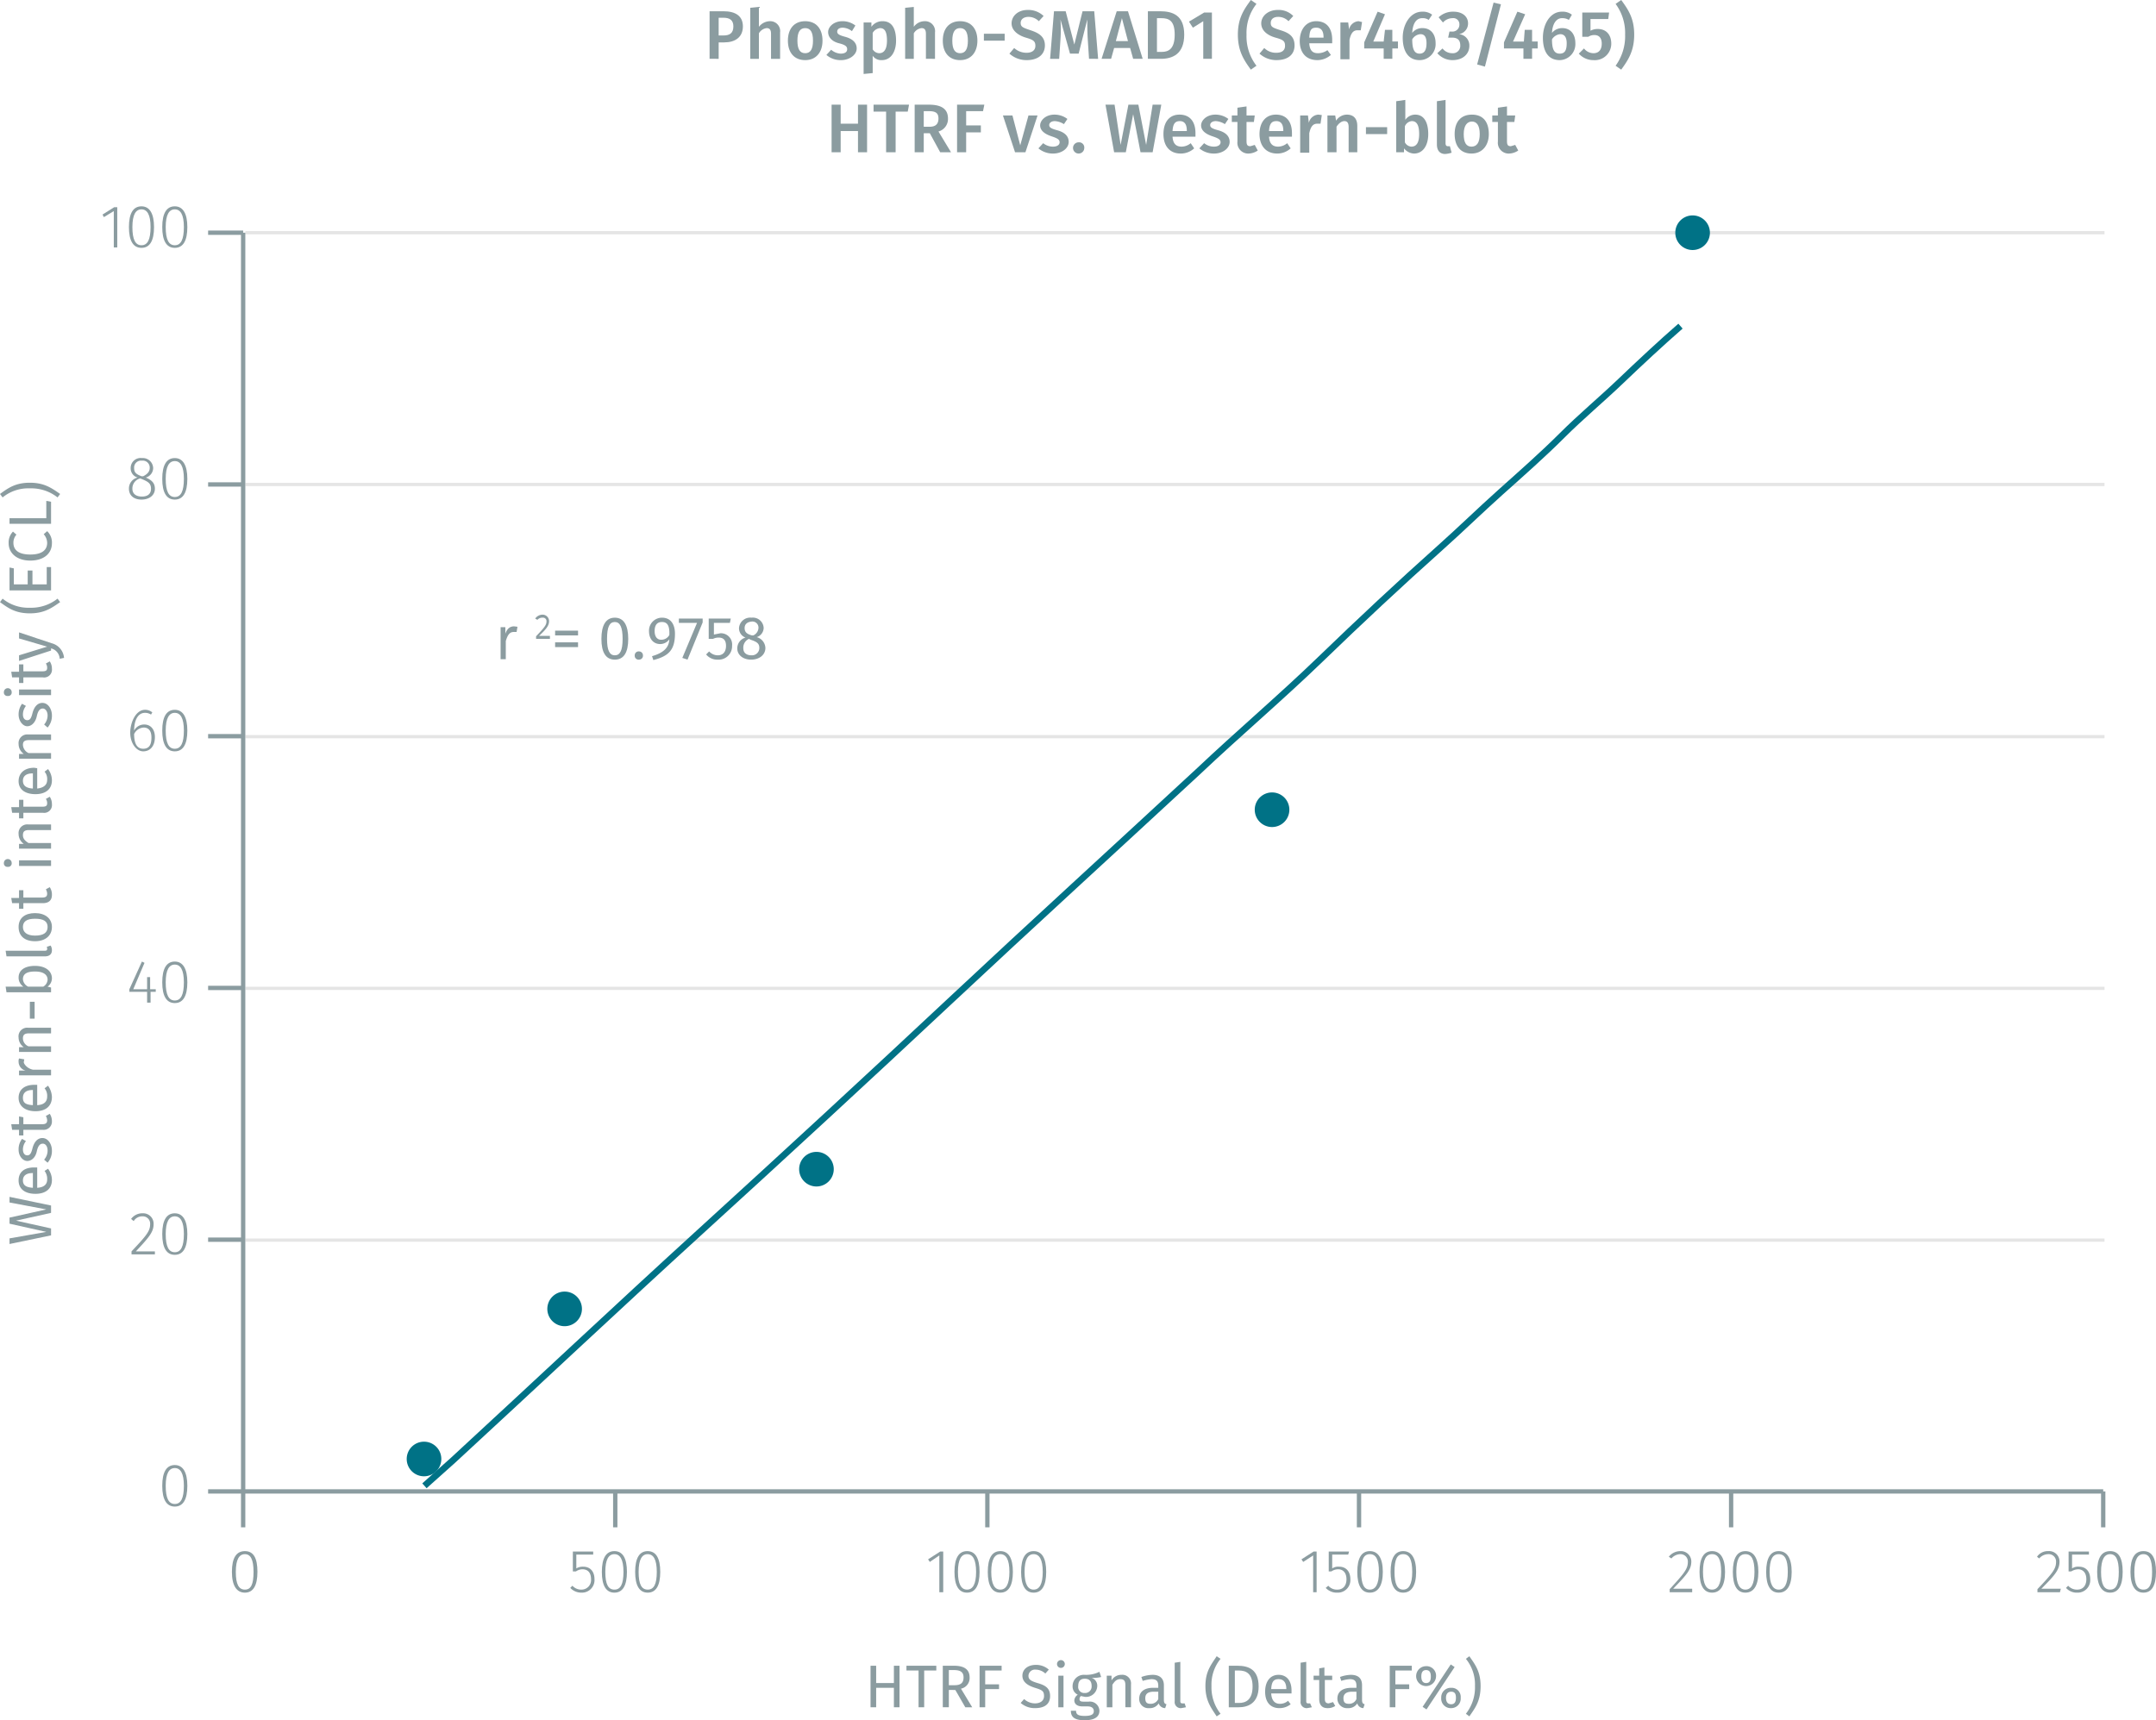 <svg xmlns="http://www.w3.org/2000/svg" xmlns:xlink="http://www.w3.org/1999/xlink" viewBox="0 0 498.3 397.7"><defs><symbol id="_1-deep-blue-circle" data-name="1-deep-blue-circle" viewBox="0 0 8 8"><path d="M8,4A4,4,0,1,1,4,0,4,4,0,0,1,8,4" fill="#007286"/></symbol></defs><title>assay-validation_smad1-phospho-s463-465-4</title><line x1="56.7" y1="286.7" x2="486.4" y2="286.7" fill="none" stroke="#e5e5e5" stroke-miterlimit="10" stroke-width="0.75"/><line x1="56.7" y1="228.5" x2="486.4" y2="228.5" fill="none" stroke="#e5e5e5" stroke-miterlimit="10" stroke-width="0.75"/><line x1="56.7" y1="170.3" x2="486.4" y2="170.3" fill="none" stroke="#e5e5e5" stroke-miterlimit="10" stroke-width="0.75"/><line x1="56.7" y1="112" x2="486.4" y2="112" fill="none" stroke="#e5e5e5" stroke-miterlimit="10" stroke-width="0.75"/><line x1="56.7" y1="53.8" x2="486.4" y2="53.8" fill="none" stroke="#e5e5e5" stroke-miterlimit="10" stroke-width="0.75"/><g style="isolation:isolate"><path d="M171.7,6.1c0,2.5-1.8,3.7-4.3,3.7h-1.3v3.8H164V2.6h3.2C170,2.6,171.7,3.7,171.7,6.1Zm-2.2,0c0-1.4-.8-2-2.3-2h-1.1V8.2h1.1C168.6,8.2,169.5,7.7,169.5,6.1Z" transform="translate(0 0)" fill="#8b9ca0"/><path d="M180.3,7.5v6.1h-2.1V7.8c0-1-.4-1.3-1-1.3a2.4,2.4,0,0,0-1.8,1.2v5.9h-2V1.8l2-.2V6.2a3.3,3.3,0,0,1,2.5-1.3A2.3,2.3,0,0,1,180.3,7.5Z" transform="translate(0 0)" fill="#8b9ca0"/><path d="M190.1,9.4c0,2.7-1.5,4.5-4,4.5s-4-1.7-4-4.5,1.5-4.5,4-4.5S190.1,6.6,190.1,9.4Zm-5.8,0c0,2,.6,2.9,1.8,2.9s1.8-.9,1.8-2.9-.6-2.9-1.8-2.9S184.3,7.4,184.3,9.4Z" transform="translate(0 0)" fill="#8b9ca0"/><path d="M197.7,5.9l-.8,1.3a3.7,3.7,0,0,0-2.1-.8c-.9,0-1.3.4-1.3.9s.3.8,1.8,1.2,2.7,1.2,2.7,2.7-1.7,2.7-3.6,2.7a5,5,0,0,1-3.4-1.2l1.1-1.2a3.6,3.6,0,0,0,2.2.9c1,0,1.5-.4,1.5-1s-.3-1-1.9-1.4-2.5-1.4-2.5-2.6,1.3-2.5,3.3-2.5A4.9,4.9,0,0,1,197.7,5.9Z" transform="translate(0 0)" fill="#8b9ca0"/><path d="M207.1,9.4c0,2.6-1.2,4.5-3.3,4.5a2.4,2.4,0,0,1-2.1-1v4l-2.1.2V5.2h1.8v1A3.1,3.1,0,0,1,204,4.9C206.2,4.9,207.1,6.7,207.1,9.4Zm-2.1,0c0-2.2-.6-2.9-1.6-2.9a2.2,2.2,0,0,0-1.7,1.1v3.8a1.8,1.8,0,0,0,1.5.9C204.3,12.3,205,11.4,205,9.4Z" transform="translate(0 0)" fill="#8b9ca0"/><path d="M216.1,7.5v6.1H214V7.8c0-1-.4-1.3-1-1.3a2.4,2.4,0,0,0-1.8,1.2v5.9h-2V1.8l2-.2V6.2a3.1,3.1,0,0,1,2.5-1.3A2.3,2.3,0,0,1,216.1,7.5Z" transform="translate(0 0)" fill="#8b9ca0"/><path d="M225.9,9.4c0,2.7-1.5,4.5-4,4.5s-4-1.7-4-4.5,1.5-4.5,4-4.5S225.9,6.6,225.9,9.4Zm-5.8,0c0,2,.6,2.9,1.8,2.9s1.8-.9,1.8-2.9-.6-2.9-1.8-2.9S220.1,7.4,220.1,9.4Z" transform="translate(0 0)" fill="#8b9ca0"/><path d="M232.2,7.8V9.4h-4.8V7.8Z" transform="translate(0 0)" fill="#8b9ca0"/><path d="M241.2,3.7l-1.1,1.2a3.4,3.4,0,0,0-2.4-1c-1,0-1.8.5-1.8,1.4s.5,1.1,2.3,1.7,3.3,1.4,3.3,3.5-1.6,3.4-4.2,3.4a5.9,5.9,0,0,1-4-1.5l1.1-1.3a4.2,4.2,0,0,0,2.9,1.1c1.1,0,2-.5,2-1.6s-.5-1.4-2.2-1.9-3.3-1.6-3.3-3.3,1.5-3.1,3.7-3.1A5.1,5.1,0,0,1,241.2,3.7Z" transform="translate(0 0)" fill="#8b9ca0"/><path d="M251.7,13.6,251.4,9c-.1-1.6-.1-3.3-.1-4.5l-2,7.9h-2l-2.2-7.9a35.3,35.3,0,0,1,0,4.6l-.3,4.5h-2.1l.9-11h2.7l2,7.7,1.9-7.7h2.7l.9,11Z" transform="translate(0 0)" fill="#8b9ca0"/><path d="M257.5,11.1l-.7,2.5h-2.2l3.5-11h2.6l3.4,11h-2.2l-.7-2.5Zm1.8-6.9-1.4,5.3h2.8Z" transform="translate(0 0)" fill="#8b9ca0"/><path d="M273.7,8c0,4.5-2.7,5.6-5.4,5.6h-3V2.6h2.8C271,2.6,273.7,3.5,273.7,8Zm-6.3,4h1.1c1.6,0,3-.7,3-4s-1.4-3.8-3.1-3.8h-1Z" transform="translate(0 0)" fill="#8b9ca0"/><path d="M278.1,13.6V4.9l-2.4,1.5L274.8,5l3.5-2.1h1.8V13.6Z" transform="translate(0 0)" fill="#8b9ca0"/><path d="M288.1,8a11.1,11.1,0,0,0,2.3,7.2l-1.3.9c-1.6-2.2-3-4.3-3-8.1s1.4-5.8,3-8l1.3.9A10.8,10.8,0,0,0,288.1,8Z" transform="translate(0 0)" fill="#8b9ca0"/><path d="M298.9,3.7l-1.1,1.2a3.3,3.3,0,0,0-2.4-1c-1,0-1.7.5-1.7,1.4s.4,1.1,2.3,1.7,3.2,1.4,3.2,3.5-1.5,3.4-4.2,3.4a5.8,5.8,0,0,1-3.9-1.5l1.1-1.3a3.8,3.8,0,0,0,2.8,1.1c1.2,0,2-.5,2-1.6s-.4-1.4-2.2-1.9-3.3-1.6-3.3-3.3,1.6-3.1,3.8-3.1A4.7,4.7,0,0,1,298.9,3.7Z" transform="translate(0 0)" fill="#8b9ca0"/><path d="M307.9,10h-5.3c.1,1.8.9,2.3,2,2.3a3.8,3.8,0,0,0,2.2-.7l.8,1.1a4.8,4.8,0,0,1-3.1,1.2c-2.7,0-4.1-1.8-4.1-4.4s1.4-4.6,3.8-4.6,3.7,1.6,3.7,4.3Zm-2-1.4c0-1.4-.5-2.2-1.7-2.2s-1.5.6-1.6,2.3h3.3Z" transform="translate(0 0)" fill="#8b9ca0"/><path d="M314.8,5.1,314.5,7h-.8c-1,0-1.5.8-1.8,2.2v4.5h-2.1V5.2h1.8l.2,1.6A2.4,2.4,0,0,1,314,4.9Z" transform="translate(0 0)" fill="#8b9ca0"/><path d="M321.8,11.2v2.4h-2V11.2h-4.5V9.8l3.1-7.1,1.7.6-2.7,6.3h2.4l.3-2.7h1.7V9.6h1.3v1.6Z" transform="translate(0 0)" fill="#8b9ca0"/><path d="M331.8,10a3.7,3.7,0,0,1-3.7,3.9c-2.7,0-3.9-2.2-3.9-5.2s1.7-6,4.5-6a3.5,3.5,0,0,1,2.3.7l-.8,1.2a2.4,2.4,0,0,0-1.5-.4c-1.4,0-2.2,1.3-2.3,3.4a2.9,2.9,0,0,1,2.4-1.1C330.5,6.5,331.8,7.7,331.8,10Zm-2.1,0c0-1.5-.5-2.1-1.4-2.1a2.4,2.4,0,0,0-1.9,1.2c0,2.3.5,3.3,1.7,3.3S329.7,11.4,329.7,10Z" transform="translate(0 0)" fill="#8b9ca0"/><path d="M339.3,5.4a2.5,2.5,0,0,1-2.1,2.5,2.6,2.6,0,0,1,2.4,2.7c0,1.8-1.4,3.3-3.9,3.3a4.6,4.6,0,0,1-3.5-1.6l1.2-1.1a2.8,2.8,0,0,0,2.2,1.1,1.7,1.7,0,0,0,1.9-1.8c0-1.3-.7-1.8-1.9-1.8h-.9l.3-1.4h.6a1.6,1.6,0,0,0,1.7-1.7,1.4,1.4,0,0,0-1.6-1.4,3,3,0,0,0-2.2,1l-1-1.2a4.8,4.8,0,0,1,3.4-1.3C338.1,2.7,339.3,3.9,339.3,5.4Z" transform="translate(0 0)" fill="#8b9ca0"/><path d="M343.2,15.4l-1.8-.5L345.2.6l1.7.4Z" transform="translate(0 0)" fill="#8b9ca0"/><path d="M354.1,11.2v2.4h-2V11.2h-4.5V9.8l3.1-7.1,1.8.6-2.8,6.3h2.5l.2-2.7h1.7V9.6h1.3v1.6Z" transform="translate(0 0)" fill="#8b9ca0"/><path d="M364.1,10a3.7,3.7,0,0,1-3.6,3.9c-2.8,0-3.9-2.2-3.9-5.2s1.6-6,4.4-6a3.5,3.5,0,0,1,2.3.7l-.7,1.2a2.9,2.9,0,0,0-1.6-.4c-1.3,0-2.2,1.3-2.3,3.4a3,3,0,0,1,2.4-1.1C362.8,6.5,364.1,7.7,364.1,10Zm-2,0c0-1.5-.6-2.1-1.5-2.1a2.5,2.5,0,0,0-1.9,1.2c0,2.3.5,3.3,1.8,3.3S362.1,11.4,362.1,10Z" transform="translate(0 0)" fill="#8b9ca0"/><path d="M367.6,4.4V7.1a3.5,3.5,0,0,1,1.7-.4c1.8,0,3.1,1.2,3.1,3.4a3.8,3.8,0,0,1-4.1,3.8,4.5,4.5,0,0,1-3.4-1.5l1.2-1.2a2.8,2.8,0,0,0,2.2,1.1c1.2,0,1.9-.8,1.9-2.2s-.7-2-1.7-2a2.5,2.5,0,0,0-1.4.4h-1.4V2.9h6.2l-.2,1.5Z" transform="translate(0 0)" fill="#8b9ca0"/><path d="M377.7,8c0,3.8-1.4,5.9-3,8.1l-1.3-.9A11.6,11.6,0,0,0,375.6,8,11.3,11.3,0,0,0,373.4.9l1.3-.9C376.3,2.2,377.7,4.2,377.7,8Z" transform="translate(0 0)" fill="#8b9ca0"/></g><g style="isolation:isolate"><path d="M194.3,30.3v4.9h-2.1v-11h2.1v4.4h4V24.2h2.1v11h-2.1V30.3Z" transform="translate(0 0)" fill="#8b9ca0"/><path d="M207,25.8v9.4h-2.2V25.8h-2.9V24.2h8.2l-.3,1.6Z" transform="translate(0 0)" fill="#8b9ca0"/><path d="M213.5,30.8v4.4h-2.1v-11h3.3c2.9,0,4.4,1,4.4,3.2a3,3,0,0,1-2.2,3l2.9,4.8h-2.5l-2.4-4.4Zm1.4-1.5c1.3,0,2-.6,2-1.9s-.7-1.7-2.2-1.7h-1.2v3.6Z" transform="translate(0 0)" fill="#8b9ca0"/><path d="M223.3,25.7V29h3.4v1.6h-3.4v4.6h-2.1v-11h6.3l-.3,1.5Z" transform="translate(0 0)" fill="#8b9ca0"/><path d="M234.6,35.2l-2.8-8.5H234l1.8,6.9,1.9-6.9h2.1L237,35.2Z" transform="translate(0 0)" fill="#8b9ca0"/><path d="M246.7,27.5l-.8,1.2a4.4,4.4,0,0,0-2.1-.7c-.8,0-1.3.4-1.3.9s.3.8,1.8,1.2,2.7,1.2,2.7,2.7-1.6,2.7-3.6,2.7a5.2,5.2,0,0,1-3.4-1.2l1.1-1.2a3.6,3.6,0,0,0,2.3.8c.9,0,1.5-.4,1.5-1s-.4-.9-1.9-1.4-2.6-1.3-2.6-2.5,1.3-2.5,3.3-2.5A4.9,4.9,0,0,1,246.7,27.5Z" transform="translate(0 0)" fill="#8b9ca0"/><path d="M250.6,34.2a1.3,1.3,0,0,1-1.3,1.3,1.3,1.3,0,0,1-1.3-1.3,1.3,1.3,0,0,1,1.3-1.3A1.2,1.2,0,0,1,250.6,34.2Z" transform="translate(0 0)" fill="#8b9ca0"/><path d="M263.6,35.2l-1.7-8.8-1.7,8.8h-2.7l-2-11h2.1l1.4,9.3,1.8-9.3h2.3l1.8,9.3,1.5-9.3h2l-2,11Z" transform="translate(0 0)" fill="#8b9ca0"/><path d="M276.3,31.6H271c.1,1.7.9,2.3,2.1,2.3a3.3,3.3,0,0,0,2.1-.8l.8,1.2a4.6,4.6,0,0,1-3.1,1.2c-2.6,0-4-1.8-4-4.5s1.3-4.5,3.7-4.5,3.7,1.6,3.7,4.3Zm-2-1.4c0-1.4-.5-2.2-1.6-2.2s-1.6.6-1.7,2.3h3.3Z" transform="translate(0 0)" fill="#8b9ca0"/><path d="M283.9,27.5l-.8,1.2A4.4,4.4,0,0,0,281,28c-.8,0-1.3.4-1.3.9s.3.8,1.8,1.2,2.7,1.2,2.7,2.7-1.6,2.7-3.6,2.7a5.2,5.2,0,0,1-3.4-1.2l1.1-1.2a3.6,3.6,0,0,0,2.3.8c.9,0,1.5-.4,1.5-1s-.4-.9-1.9-1.4-2.6-1.3-2.6-2.5,1.3-2.5,3.3-2.5A4.9,4.9,0,0,1,283.9,27.5Z" transform="translate(0 0)" fill="#8b9ca0"/><path d="M288.6,35.5a2.5,2.5,0,0,1-2.6-2.8V28.2h-1.3V26.7H286V24.9l2.1-.3v2.1H290l-.2,1.5h-1.7v4.4c0,.9.2,1.2.9,1.2l1-.3.7,1.3A4,4,0,0,1,288.6,35.5Z" transform="translate(0 0)" fill="#8b9ca0"/><path d="M298.6,31.6h-5.3c.1,1.7.9,2.3,2.1,2.3a3.3,3.3,0,0,0,2.1-.8l.8,1.2a4.6,4.6,0,0,1-3.1,1.2c-2.6,0-4.1-1.8-4.1-4.5s1.4-4.5,3.8-4.5,3.7,1.6,3.7,4.3Zm-2-1.4c0-1.4-.5-2.2-1.6-2.2s-1.6.6-1.7,2.3h3.3Z" transform="translate(0 0)" fill="#8b9ca0"/><path d="M305.5,26.6l-.3,2h-.8c-1,0-1.5.8-1.8,2.2v4.5h-2.1V26.7h1.8l.2,1.7a2.4,2.4,0,0,1,2.2-1.9Z" transform="translate(0 0)" fill="#8b9ca0"/><path d="M313.7,29.1v6.1h-2V29.4c0-1.1-.4-1.4-1-1.4s-1.3.5-1.8,1.3v5.9h-2.1V26.7h1.8l.2,1.2a3,3,0,0,1,2.5-1.4C312.9,26.5,313.7,27.5,313.7,29.1Z" transform="translate(0 0)" fill="#8b9ca0"/><path d="M320.6,29.4V31h-4.9V29.4Z" transform="translate(0 0)" fill="#8b9ca0"/><path d="M330.1,31c0,2.6-1.2,4.5-3.3,4.5a3.1,3.1,0,0,1-2.3-1.2v.9h-1.8V23.4l2.1-.3v4.6a2.8,2.8,0,0,1,2.3-1.2C329,26.5,330.1,28.1,330.1,31ZM328,31c0-2.3-.7-3-1.7-3a1.9,1.9,0,0,0-1.6,1.2v3.7a1.8,1.8,0,0,0,1.5,1C327.3,33.9,328,33.1,328,31Z" transform="translate(0 0)" fill="#8b9ca0"/><path d="M334.6,33.8h.5l.4,1.5a5.7,5.7,0,0,1-1.5.3c-1.2,0-1.9-.8-1.9-2.2V23.4l2-.3v10C334.1,33.6,334.3,33.8,334.6,33.8Z" transform="translate(0 0)" fill="#8b9ca0"/><path d="M344.1,31c0,2.6-1.5,4.5-4,4.5s-3.9-1.7-3.9-4.5,1.4-4.5,4-4.5S344.1,28.2,344.1,31Zm-5.8,0c0,2,.6,2.9,1.8,2.9S342,33,342,31s-.7-2.9-1.8-2.9S338.3,29,338.3,31Z" transform="translate(0 0)" fill="#8b9ca0"/><path d="M348.8,35.5a2.5,2.5,0,0,1-2.6-2.8V28.2h-1.3V26.7h1.3V24.9l2.1-.3v2.1h1.9l-.2,1.5h-1.7v4.4c0,.9.2,1.2.9,1.2l1-.3.7,1.3A4,4,0,0,1,348.8,35.5Z" transform="translate(0 0)" fill="#8b9ca0"/></g><line x1="56.2" y1="344.8" x2="486.1" y2="344.8" fill="none" stroke="#8b9ca0" stroke-miterlimit="10"/><line x1="56.2" y1="344.8" x2="56.2" y2="353.1" fill="none" stroke="#8b9ca0" stroke-miterlimit="10"/><g style="isolation:isolate"><path d="M59.5,363.4c0,3.2-1,4.8-2.9,4.8s-3-1.6-3-4.8,1-4.8,3-4.8S59.5,360.2,59.5,363.4Zm-5,0c0,2.9.7,4.1,2.1,4.1s2-1.2,2-4.1-.7-4.1-2-4.1S54.5,360.5,54.5,363.4Z" transform="translate(0 0)" fill="#8b9ca0"/></g><line x1="142.2" y1="344.8" x2="142.2" y2="353.1" fill="none" stroke="#8b9ca0" stroke-miterlimit="10"/><g style="isolation:isolate"><path d="M133.2,359.4v3.2a2.9,2.9,0,0,1,1.6-.4c1.6,0,2.6,1.1,2.6,2.9a2.9,2.9,0,0,1-3,3.1,3.5,3.5,0,0,1-2.6-1.1l.5-.5a2.7,2.7,0,0,0,2.1.9,2.2,2.2,0,0,0,2.2-2.4c0-1.6-.8-2.3-2-2.3a2.7,2.7,0,0,0-1.5.5h-.7v-4.6h4.7v.7Z" transform="translate(0 0)" fill="#8b9ca0"/><path d="M144.9,363.4c0,3.2-1,4.8-2.9,4.8s-2.9-1.6-2.9-4.8,1-4.8,2.9-4.8S144.9,360.2,144.9,363.4Zm-5,0c0,2.9.7,4.1,2.1,4.1s2.1-1.2,2.1-4.1-.8-4.1-2.1-4.1S139.9,360.5,139.9,363.4Z" transform="translate(0 0)" fill="#8b9ca0"/><path d="M152.6,363.4c0,3.2-1,4.8-2.9,4.8s-2.9-1.6-2.9-4.8,1-4.8,2.9-4.8S152.6,360.2,152.6,363.4Zm-5,0c0,2.9.7,4.1,2.1,4.1s2.1-1.2,2.1-4.1-.8-4.1-2.1-4.1S147.6,360.5,147.6,363.4Z" transform="translate(0 0)" fill="#8b9ca0"/></g><line x1="228.2" y1="344.8" x2="228.2" y2="353.1" fill="none" stroke="#8b9ca0" stroke-miterlimit="10"/><g style="isolation:isolate"><path d="M217.1,368.1v-8.5l-2.2,1.5-.4-.6,2.8-1.8h.7v9.4Z" transform="translate(0 0)" fill="#8b9ca0"/><path d="M226.4,363.4c0,3.2-1,4.8-2.9,4.8s-2.9-1.6-2.9-4.8,1-4.8,2.9-4.8S226.4,360.2,226.4,363.4Zm-5,0c0,2.9.8,4.1,2.1,4.1s2.1-1.2,2.1-4.1-.8-4.1-2.1-4.1S221.4,360.5,221.4,363.4Z" transform="translate(0 0)" fill="#8b9ca0"/><path d="M234.1,363.4c0,3.2-1,4.8-2.9,4.8s-2.9-1.6-2.9-4.8,1-4.8,2.9-4.8S234.1,360.2,234.1,363.4Zm-5,0c0,2.9.8,4.1,2.1,4.1s2.1-1.2,2.1-4.1-.8-4.1-2.1-4.1S229.1,360.5,229.1,363.4Z" transform="translate(0 0)" fill="#8b9ca0"/><path d="M241.8,363.4c0,3.2-1,4.8-2.9,4.8s-2.9-1.6-2.9-4.8,1-4.8,2.9-4.8S241.8,360.2,241.8,363.4Zm-5,0c0,2.9.8,4.1,2.1,4.1s2.1-1.2,2.1-4.1-.8-4.1-2.1-4.1S236.8,360.5,236.8,363.4Z" transform="translate(0 0)" fill="#8b9ca0"/></g><line x1="314.1" y1="344.8" x2="314.1" y2="353.1" fill="none" stroke="#8b9ca0" stroke-miterlimit="10"/><g style="isolation:isolate"><path d="M303.5,368.1v-8.5l-2.3,1.5-.4-.6,2.8-1.8h.7v9.4Z" transform="translate(0 0)" fill="#8b9ca0"/><path d="M307.9,359.4v3.2a2.5,2.5,0,0,1,1.6-.4c1.6,0,2.6,1.1,2.6,2.9a2.9,2.9,0,0,1-3,3.1,3.5,3.5,0,0,1-2.7-1.1l.6-.5a2.6,2.6,0,0,0,2.1.9c1.3,0,2.1-.9,2.1-2.4s-.8-2.3-1.9-2.3a2.8,2.8,0,0,0-1.6.5h-.6v-4.6h4.7l-.2.7Z" transform="translate(0 0)" fill="#8b9ca0"/><path d="M319.6,363.4c0,3.2-1.1,4.8-3,4.8s-2.9-1.6-2.9-4.8,1-4.8,2.9-4.8S319.6,360.2,319.6,363.4Zm-5,0c0,2.9.7,4.1,2,4.1s2.1-1.2,2.1-4.1-.7-4.1-2.1-4.1S314.6,360.5,314.6,363.4Z" transform="translate(0 0)" fill="#8b9ca0"/><path d="M327.3,363.4c0,3.2-1.1,4.8-3,4.8s-2.9-1.6-2.9-4.8,1-4.8,2.9-4.8S327.3,360.2,327.3,363.4Zm-5,0c0,2.9.7,4.1,2,4.1s2.1-1.2,2.1-4.1-.7-4.1-2.1-4.1S322.3,360.5,322.3,363.4Z" transform="translate(0 0)" fill="#8b9ca0"/></g><line x1="400.1" y1="344.8" x2="400.1" y2="353.1" fill="none" stroke="#8b9ca0" stroke-miterlimit="10"/><g style="isolation:isolate"><path d="M390.9,361c0,1.9-1.1,3.1-4.2,6.3h4.4v.8h-5.2v-.7c3.4-3.7,4.2-4.7,4.2-6.3a1.7,1.7,0,0,0-1.7-1.8,2.8,2.8,0,0,0-2.1,1l-.6-.4a3.4,3.4,0,0,1,2.7-1.3A2.4,2.4,0,0,1,390.9,361Z" transform="translate(0 0)" fill="#8b9ca0"/><path d="M398.7,363.4c0,3.2-1.1,4.8-3,4.8s-2.9-1.6-2.9-4.8,1-4.8,2.9-4.8S398.7,360.2,398.7,363.4Zm-5.1,0c0,2.9.8,4.1,2.1,4.1s2.1-1.2,2.1-4.1-.7-4.1-2.1-4.1S393.6,360.5,393.6,363.4Z" transform="translate(0 0)" fill="#8b9ca0"/><path d="M406.4,363.4c0,3.2-1.1,4.8-3,4.8s-2.9-1.6-2.9-4.8,1-4.8,2.9-4.8S406.4,360.2,406.4,363.4Zm-5.1,0c0,2.9.8,4.1,2.1,4.1s2.1-1.2,2.1-4.1-.7-4.1-2.1-4.1S401.3,360.5,401.3,363.4Z" transform="translate(0 0)" fill="#8b9ca0"/><path d="M414.1,363.4c0,3.2-1.1,4.8-3,4.8s-2.9-1.6-2.9-4.8,1-4.8,2.9-4.8S414.1,360.2,414.1,363.4Zm-5.1,0c0,2.9.8,4.1,2.1,4.1s2.1-1.2,2.1-4.1-.7-4.1-2.1-4.1S409,360.5,409,363.4Z" transform="translate(0 0)" fill="#8b9ca0"/></g><line x1="486.1" y1="344.8" x2="486.1" y2="353.1" fill="none" stroke="#8b9ca0" stroke-miterlimit="10"/><g style="isolation:isolate"><path d="M476,361c0,1.9-1,3.1-4.2,6.3h4.5l-.2.8h-5.2v-.7c3.5-3.7,4.3-4.7,4.3-6.3a1.7,1.7,0,0,0-1.8-1.8,2.8,2.8,0,0,0-2.1,1l-.5-.4a3,3,0,0,1,2.6-1.3A2.4,2.4,0,0,1,476,361Z" transform="translate(0 0)" fill="#8b9ca0"/><path d="M478.9,359.4v3.2a2.5,2.5,0,0,1,1.6-.4c1.6,0,2.6,1.1,2.6,2.9a2.9,2.9,0,0,1-3,3.1,3.3,3.3,0,0,1-2.6-1.1l.5-.5a2.7,2.7,0,0,0,2.1.9c1.3,0,2.1-.9,2.1-2.4s-.8-2.3-1.9-2.3a3.3,3.3,0,0,0-1.6.5h-.6v-4.6h4.7v.7Z" transform="translate(0 0)" fill="#8b9ca0"/><path d="M490.6,363.4c0,3.2-1,4.8-2.9,4.8s-3-1.6-3-4.8,1-4.8,3-4.8S490.6,360.2,490.6,363.4Zm-5,0c0,2.9.7,4.1,2.1,4.1s2-1.2,2-4.1-.7-4.1-2-4.1S485.6,360.5,485.6,363.4Z" transform="translate(0 0)" fill="#8b9ca0"/><path d="M498.3,363.4c0,3.2-1,4.8-2.9,4.8s-3-1.6-3-4.8,1-4.8,3-4.8S498.3,360.2,498.3,363.4Zm-5,0c0,2.9.7,4.1,2.1,4.1s2-1.2,2-4.1-.7-4.1-2-4.1S493.3,360.5,493.3,363.4Z" transform="translate(0 0)" fill="#8b9ca0"/></g><line x1="56.2" y1="344.8" x2="56.2" y2="53.8" fill="none" stroke="#8b9ca0" stroke-miterlimit="10"/><line x1="56.2" y1="344.8" x2="48.1" y2="344.8" fill="none" stroke="#8b9ca0" stroke-miterlimit="10"/><g style="isolation:isolate"><path d="M43.3,343.5c0,3.2-1,4.8-2.9,4.8s-2.9-1.6-2.9-4.8,1-4.8,2.9-4.8S43.3,340.4,43.3,343.5Zm-5,0c0,2.9.7,4.2,2.1,4.2s2.1-1.3,2.1-4.2-.8-4.1-2.1-4.1S38.3,340.6,38.3,343.5Z" transform="translate(0 0)" fill="#8b9ca0"/></g><line x1="56.2" y1="286.6" x2="48.1" y2="286.6" fill="none" stroke="#8b9ca0" stroke-miterlimit="10"/><g style="isolation:isolate"><path d="M35.5,283c0,1.8-1,3-4.1,6.3h4.4v.7H30.4v-.7c3.5-3.7,4.3-4.7,4.3-6.3a1.7,1.7,0,0,0-1.8-1.8,2.3,2.3,0,0,0-2,1.1l-.6-.5a3.2,3.2,0,0,1,2.7-1.3A2.4,2.4,0,0,1,35.5,283Z" transform="translate(0 0)" fill="#8b9ca0"/><path d="M43.3,285.3c0,3.2-1,4.8-2.9,4.8s-2.9-1.6-2.9-4.8,1-4.8,2.9-4.8S43.3,282.2,43.3,285.3Zm-5,0c0,2.9.7,4.2,2.1,4.2s2.1-1.3,2.1-4.2-.8-4.1-2.1-4.1S38.3,282.4,38.3,285.3Z" transform="translate(0 0)" fill="#8b9ca0"/></g><line x1="56.2" y1="228.4" x2="48.1" y2="228.4" fill="none" stroke="#8b9ca0" stroke-miterlimit="10"/><g style="isolation:isolate"><path d="M34.8,229.3v2.5H34v-2.5H29.9v-.6l2.9-6.4.6.3-2.6,6.1H34v-2.8h.7v2.8h1.3v.6Z" transform="translate(0 0)" fill="#8b9ca0"/><path d="M43.3,227.1c0,3.2-1,4.8-2.9,4.8s-2.9-1.6-2.9-4.8,1-4.8,2.9-4.8S43.3,224,43.3,227.1Zm-5,0c0,2.9.7,4.2,2.1,4.2s2.1-1.3,2.1-4.2-.8-4.1-2.1-4.1S38.3,224.2,38.3,227.1Z" transform="translate(0 0)" fill="#8b9ca0"/></g><line x1="56.2" y1="170.2" x2="48.1" y2="170.2" fill="none" stroke="#8b9ca0" stroke-miterlimit="10"/><g style="isolation:isolate"><path d="M35.8,170.4c0,2.1-1.1,3.3-2.7,3.3s-3-1.9-3-4.3,1.3-5.3,3.4-5.3a2.5,2.5,0,0,1,1.7.6l-.3.5a2.5,2.5,0,0,0-1.4-.4c-1.6,0-2.5,1.7-2.5,4.1a2.6,2.6,0,0,1,2.4-1.4C34.7,167.5,35.8,168.5,35.8,170.4Zm-.8.1c0-1.7-.8-2.3-1.8-2.3a2.6,2.6,0,0,0-2.2,1.5c0,2.1.6,3.4,2.1,3.4S35,172,35,170.5Z" transform="translate(0 0)" fill="#8b9ca0"/><path d="M43.3,168.9c0,3.2-1,4.8-2.9,4.8s-2.9-1.6-2.9-4.8,1-4.8,2.9-4.8S43.3,165.8,43.3,168.9Zm-5,0c0,2.9.7,4.2,2.1,4.2s2.1-1.3,2.1-4.2-.8-4.1-2.1-4.1S38.3,166,38.3,168.9Z" transform="translate(0 0)" fill="#8b9ca0"/></g><line x1="56.2" y1="112" x2="48.1" y2="112" fill="none" stroke="#8b9ca0" stroke-miterlimit="10"/><g style="isolation:isolate"><path d="M35.8,113c0,1.5-1.3,2.5-3.1,2.5s-2.9-1-2.9-2.5a2.6,2.6,0,0,1,2-2.6,2.2,2.2,0,0,1-1.6-2.2,2.3,2.3,0,0,1,2.6-2.3,2.4,2.4,0,0,1,2.6,2.3,2.3,2.3,0,0,1-1.7,2.2C35.1,111,35.8,111.7,35.8,113Zm-.9,0c0-1.2-.6-1.6-2-2.2l-.5-.2a2.4,2.4,0,0,0-1.8,2.4c0,1.2.9,1.8,2.2,1.8S34.9,114.2,34.9,113Zm-2.2-2.9h.4c1-.5,1.5-1.1,1.5-1.9a1.6,1.6,0,0,0-1.8-1.7,1.6,1.6,0,0,0-1.8,1.7C31,109.2,31.4,109.6,32.7,110.1Z" transform="translate(0 0)" fill="#8b9ca0"/><path d="M43.3,110.7c0,3.2-1,4.8-2.9,4.8s-2.9-1.6-2.9-4.8,1-4.8,2.9-4.8S43.3,107.6,43.3,110.7Zm-5,0c0,2.9.7,4.2,2.1,4.2s2.1-1.3,2.1-4.2-.8-4.1-2.1-4.1S38.3,107.8,38.3,110.7Z" transform="translate(0 0)" fill="#8b9ca0"/></g><line x1="56.2" y1="53.8" x2="48.1" y2="53.8" fill="none" stroke="#8b9ca0" stroke-miterlimit="10"/><g style="isolation:isolate"><path d="M26.3,57.2V48.8L24,50.2l-.3-.6,2.7-1.7h.7v9.3Z" transform="translate(0 0)" fill="#8b9ca0"/><path d="M35.6,52.5c0,3.2-1,4.8-2.9,4.8s-2.9-1.6-2.9-4.8,1-4.8,2.9-4.8S35.6,49.4,35.6,52.5Zm-5,0c0,2.9.7,4.2,2.1,4.2s2.1-1.3,2.1-4.2-.8-4.1-2.1-4.1S30.6,49.6,30.6,52.5Z" transform="translate(0 0)" fill="#8b9ca0"/><path d="M43.3,52.5c0,3.2-1,4.8-2.9,4.8s-2.9-1.6-2.9-4.8,1-4.8,2.9-4.8S43.3,49.4,43.3,52.5Zm-5,0c0,2.9.7,4.2,2.1,4.2s2.1-1.3,2.1-4.2-.8-4.1-2.1-4.1S38.3,49.6,38.3,52.5Z" transform="translate(0 0)" fill="#8b9ca0"/></g><path d="M388.4,75.4c-4.7,4.1-9.3,8.4-13.8,12.7s-9.2,8.2-13.6,12.6-9.4,8.8-14.2,13.1-9.2,8.6-13.9,12.8c-9.4,8.4-18.6,17-27.7,25.8s-19,17.2-28.3,26c-19.1,17.7-38.3,35.2-57.3,53S181.3,267,162,284.6s-38.2,35.4-57.3,53l-6.6,5.9" transform="translate(0 0)" fill="none" stroke="#007286" stroke-miterlimit="10" stroke-width="1.5"/><g style="isolation:isolate"><path d="M119.6,144.9l-.2,1.2h-.7c-.9,0-1.4.7-1.8,2.1v4.2h-1.2V145h1.1v1.5c.4-1.2,1.1-1.7,2-1.7Z" transform="translate(0 0)" fill="#8b9ca0"/></g><g style="isolation:isolate"><path d="M126.9,143.6c0,1-.6,1.8-2.3,3.4h2.5v.7h-3.2v-.6c1.9-2,2.4-2.6,2.4-3.4a.8.8,0,0,0-.9-.9,1.5,1.5,0,0,0-1.2.5l-.5-.3a2.1,2.1,0,0,1,1.7-.9A1.5,1.5,0,0,1,126.9,143.6Z" transform="translate(0 0)" fill="#8b9ca0"/></g><g style="isolation:isolate"><path d="M133.6,145.8v1.1h-5.3v-1.1Zm0,2.7v1.1h-5.3v-1.1Z" transform="translate(0 0)" fill="#8b9ca0"/><path d="M145.2,147.7c0,3.1-1,4.8-3.1,4.8s-3.1-1.7-3.1-4.8,1-4.9,3.1-4.9S145.2,144.6,145.2,147.7Zm-4.9,0c0,2.7.6,3.8,1.8,3.8s1.8-1.1,1.8-3.8-.6-3.9-1.8-3.9S140.3,144.9,140.3,147.7Z" transform="translate(0 0)" fill="#8b9ca0"/><path d="M148.6,151.5a.9.9,0,0,1-.9,1,.9.9,0,0,1-1-1,.9.9,0,0,1,1-.9A.9.9,0,0,1,148.6,151.5Z" transform="translate(0 0)" fill="#8b9ca0"/><path d="M156,146.5c0,3.8-1.5,5.2-5,6.1l-.3-.9c2.4-.7,3.9-1.8,4-3.9a2.6,2.6,0,0,1-2.1,1.1c-1.5,0-2.6-1.1-2.6-3a3,3,0,0,1,3-3.1C155,142.8,156,144.3,156,146.5Zm-1.3.3c.1-2.2-.5-3-1.7-3s-1.7.8-1.7,2.1.6,2,1.5,2A2.1,2.1,0,0,0,154.7,146.8Z" transform="translate(0 0)" fill="#8b9ca0"/><path d="M158.9,152.5l-1.2-.4,3.4-8.1h-4.2v-1h5.5v.9Z" transform="translate(0 0)" fill="#8b9ca0"/><path d="M165,144v2.7l1.5-.3a2.6,2.6,0,0,1,2.7,2.9,3.1,3.1,0,0,1-3.3,3.2,3.3,3.3,0,0,1-2.7-1.2l.7-.7a2.7,2.7,0,0,0,2,.9c1.2,0,1.9-.8,1.9-2.2s-.7-1.9-1.7-1.9a2.8,2.8,0,0,0-1.3.3h-1V143h5.1l-.2,1Z" transform="translate(0 0)" fill="#8b9ca0"/><path d="M176.9,149.8c0,1.6-1.4,2.7-3.3,2.7s-3.2-1.1-3.2-2.6a2.6,2.6,0,0,1,1.9-2.5,2.3,2.3,0,0,1-1.5-2.2,2.6,2.6,0,0,1,2.9-2.4,2.5,2.5,0,0,1,2.8,2.4,2.3,2.3,0,0,1-1.6,2.1A2.7,2.7,0,0,1,176.9,149.8Zm-1.4,0c0-1-.5-1.4-2-1.9l-.4-.2a2.2,2.2,0,0,0-1.3,2.2c0,1,.7,1.6,1.9,1.6A1.7,1.7,0,0,0,175.5,149.8Zm-3.4-4.6c0,1,.6,1.4,1.7,1.7h.3a2,2,0,0,0,1.2-1.8,1.4,1.4,0,0,0-1.6-1.4C172.7,143.8,172.1,144.3,172.1,145.2Z" transform="translate(0 0)" fill="#8b9ca0"/></g><g style="isolation:isolate"><path d="M202.5,390.2v4.5h-1.3v-9.6h1.3v4h4.1v-4h1.3v9.6h-1.3v-4.5Z" transform="translate(0 0)" fill="#8b9ca0"/><path d="M213.6,386.2v8.5h-1.3v-8.5h-2.8v-1.1h6.9v1.1Z" transform="translate(0 0)" fill="#8b9ca0"/><path d="M219.3,390.7v4h-1.4v-9.6h2.6q3.6,0,3.6,2.7a2.5,2.5,0,0,1-2,2.6l2.6,4.3h-1.6l-2.3-4Zm3.4-2.9c0-1.2-.7-1.7-2.2-1.7h-1.2v3.5h1.3C222,389.6,222.7,389.1,222.7,387.8Z" transform="translate(0 0)" fill="#8b9ca0"/><path d="M227.7,386.2v3.2h3.2v1.1h-3.2v4.2h-1.3v-9.6h5.1v1.1Z" transform="translate(0 0)" fill="#8b9ca0"/><path d="M242.4,386l-.8.9a3.3,3.3,0,0,0-2.2-.9,1.5,1.5,0,0,0-1.7,1.4c0,.8.4,1.2,2.1,1.7s2.9,1.1,2.9,3-1.3,2.8-3.5,2.8a4.9,4.9,0,0,1-3.3-1.2l.8-.9a3.7,3.7,0,0,0,2.5,1c1.1,0,2.1-.5,2.1-1.7s-.5-1.4-2.1-1.9-2.9-1.3-2.9-2.8,1.3-2.5,3.1-2.5A4.4,4.4,0,0,1,242.4,386Z" transform="translate(0 0)" fill="#8b9ca0"/><path d="M246.1,384.7a.9.9,0,1,1-.9-.9A.9.9,0,0,1,246.1,384.7Zm-1.5,10v-7.3h1.2v7.3Z" transform="translate(0 0)" fill="#8b9ca0"/><path d="M252.3,387.9a1.9,1.9,0,0,1,1.3,1.9,2.6,2.6,0,0,1-2.8,2.5l-1-.2a1.1,1.1,0,0,0-.3.7c0,.4.2.6.9.6h1.2a2.2,2.2,0,0,1,2.5,2.1c0,1.4-1.1,2.2-3.4,2.2s-3.2-.7-3.2-2.2h1.2c0,.8.4,1.2,2,1.2s2.1-.4,2.1-1.1-.5-1.1-1.4-1.1h-1.2c-1.3,0-1.9-.6-1.9-1.4a1.7,1.7,0,0,1,.8-1.3,2.1,2.1,0,0,1-1.2-2,2.6,2.6,0,0,1,2.8-2.6,6.9,6.9,0,0,0,3.4-.7l.4,1.2A7.8,7.8,0,0,1,252.3,387.9Zm-3.1,1.9a1.4,1.4,0,0,0,1.5,1.6,1.5,1.5,0,0,0,1.6-1.6c0-1.1-.5-1.7-1.6-1.7S249.2,388.8,249.2,389.8Z" transform="translate(0 0)" fill="#8b9ca0"/><path d="M261.4,389.4v5.3h-1.3v-5.1c0-1.1-.4-1.4-1.2-1.4s-1.3.5-1.8,1.3v5.2h-1.3v-7.3h1.1v1.1a2.6,2.6,0,0,1,2.3-1.3A2,2,0,0,1,261.4,389.4Z" transform="translate(0 0)" fill="#8b9ca0"/><path d="M269.6,394l-.3.9a1.6,1.6,0,0,1-1.5-1.1,2.4,2.4,0,0,1-2.2,1.1,2.1,2.1,0,0,1-2.3-2.2c0-1.6,1.2-2.5,3.2-2.5h1.2v-.5c0-1.1-.5-1.5-1.6-1.5a10,10,0,0,0-2,.4l-.3-.9a8,8,0,0,1,2.6-.5c1.7,0,2.6.9,2.6,2.4V393C269,393.7,269.2,393.9,269.6,394Zm-1.9-1.2v-1.7h-1c-1.4,0-2,.5-2,1.5s.4,1.3,1.2,1.3A1.9,1.9,0,0,0,267.7,392.8Z" transform="translate(0 0)" fill="#8b9ca0"/><path d="M273.3,393.8h.5l.3.9-1.1.2a1.4,1.4,0,0,1-1.5-1.6v-8.9l1.3-.2v9.1C272.8,393.6,272.9,393.8,273.3,393.8Z" transform="translate(0 0)" fill="#8b9ca0"/><path d="M280,389.8a9.8,9.8,0,0,0,2.1,6.4l-.9.6c-1.3-2-2.6-3.6-2.6-7s1.3-4.9,2.6-6.9l.9.6A9.4,9.4,0,0,0,280,389.8Z" transform="translate(0 0)" fill="#8b9ca0"/><path d="M290.9,389.9c0,3.9-2.5,4.8-4.6,4.8H284v-9.6h2C288.5,385.1,290.9,385.9,290.9,389.9Zm-5.5,3.8h1c1.5,0,3.1-.7,3.1-3.8s-1.6-3.7-3.2-3.7h-.9Z" transform="translate(0 0)" fill="#8b9ca0"/><path d="M298.5,391.5h-4.7c.1,1.7.9,2.4,2,2.4a2.8,2.8,0,0,0,1.9-.7l.6.8a4.1,4.1,0,0,1-2.6.9c-2.1,0-3.3-1.4-3.3-3.8s1.2-3.9,3.1-3.9,3,1.4,3,3.6Zm-1.2-1c0-1.5-.6-2.3-1.8-2.3s-1.6.7-1.7,2.3Z" transform="translate(0 0)" fill="#8b9ca0"/><path d="M302.3,393.8h.5l.4.9-1.1.2a1.4,1.4,0,0,1-1.5-1.6v-8.9l1.3-.2v9.1C301.9,393.6,302,393.8,302.3,393.8Z" transform="translate(0 0)" fill="#8b9ca0"/><path d="M306.8,394.9c-1.2,0-1.9-.7-1.9-2.1v-4.4h-1.3v-1h1.3v-1.7l1.2-.2v1.9h1.8v1h-1.7v4.4c0,.7.3,1,.9,1l1-.3.5.9A3.1,3.1,0,0,1,306.8,394.9Z" transform="translate(0 0)" fill="#8b9ca0"/><path d="M315.4,394l-.3.9a1.5,1.5,0,0,1-1.4-1.1,2.4,2.4,0,0,1-2.2,1.1,2.2,2.2,0,0,1-2.4-2.2c0-1.6,1.2-2.5,3.3-2.5h1.1v-.5c0-1.1-.5-1.5-1.5-1.5a7.9,7.9,0,0,0-2,.4l-.3-.9a7.9,7.9,0,0,1,2.5-.5c1.8,0,2.6.9,2.6,2.4V393C314.8,393.7,315,393.9,315.4,394Zm-1.9-1.2v-1.7h-1c-1.3,0-2,.5-2,1.5s.4,1.3,1.3,1.3A1.8,1.8,0,0,0,313.5,392.8Z" transform="translate(0 0)" fill="#8b9ca0"/><path d="M322.5,386.2v3.2h3.2v1.1h-3.2v4.2h-1.3v-9.6h5.1v1.1Z" transform="translate(0 0)" fill="#8b9ca0"/><path d="M331.9,387.6a2.3,2.3,0,1,1-2.3-2.4A2.2,2.2,0,0,1,331.9,387.6Zm-3.4,0c0,.7.2,1.5,1.1,1.5s1.1-.7,1.1-1.5-.2-1.5-1.1-1.5S328.5,386.8,328.5,387.6Zm1.2,7.6-.9-.6,6.5-9.8.9.6Zm7.9-2.7a2.2,2.2,0,0,1-2.2,2.4,2.2,2.2,0,0,1-2.3-2.4,2.2,2.2,0,0,1,2.3-2.3A2.1,2.1,0,0,1,337.6,392.5Zm-3.4,0c0,.8.3,1.5,1.2,1.5s1.1-.7,1.1-1.5-.2-1.4-1.1-1.4S334.2,391.8,334.2,392.5Z" transform="translate(0 0)" fill="#8b9ca0"/><path d="M342.2,389.8c0,3.4-1.2,5-2.6,7l-.8-.6a9.8,9.8,0,0,0,2.1-6.4,9.4,9.4,0,0,0-2.1-6.3l.8-.6C341,384.9,342.2,386.5,342.2,389.8Z" transform="translate(0 0)" fill="#8b9ca0"/></g><g style="isolation:isolate"><path d="M11.8,280.4l-8.1,1.8,8.1,1.8v1.6l-9.6,2v-1.3l8.5-1.5-8.5-1.9v-1.4l8.5-1.9L2.2,278v-1.3l9.6,2Z" transform="translate(0 0)" fill="#8b9ca0"/><path d="M8.6,269.9v4.7c1.7-.1,2.3-.9,2.3-1.9a3,3,0,0,0-.6-2l.8-.5a4.3,4.3,0,0,1,.9,2.6c0,2-1.4,3.2-3.8,3.2s-3.9-1.1-3.9-3.1,1.4-3,3.6-3Zm-1.1,1.3c-1.4,0-2.2.6-2.2,1.7s.7,1.6,2.3,1.7v-3.4Z" transform="translate(0 0)" fill="#8b9ca0"/><path d="M5.1,263.3l.9.5a3.2,3.2,0,0,0-.7,1.9c0,.9.4,1.4,1,1.4s.9-.4,1.2-1.6,1-2.4,2.3-2.4S12,264.5,12,266a4.1,4.1,0,0,1-1,2.8l-.8-.7A3.2,3.2,0,0,0,11,266c0-1-.5-1.6-1.1-1.6s-1.1.4-1.4,1.8-1.2,2.2-2.2,2.2-2-1.1-2-2.6A3.9,3.9,0,0,1,5.1,263.3Z" transform="translate(0 0)" fill="#8b9ca0"/><path d="M12,259.2a1.9,1.9,0,0,1-2.1,2H5.4v1.3h-1v-1.3H2.8l-.2-1.3H4.4v-1.8l1,.2v1.6H9.8c.8,0,1.1-.3,1.1-.9a2.2,2.2,0,0,0-.3-1l.9-.5A3.1,3.1,0,0,1,12,259.2Z" transform="translate(0 0)" fill="#8b9ca0"/><path d="M8.6,250.8v4.7c1.7-.1,2.3-.9,2.3-2a2.7,2.7,0,0,0-.6-1.9l.8-.6a4.8,4.8,0,0,1,.9,2.6c0,2.1-1.4,3.3-3.8,3.3s-3.9-1.2-3.9-3.1,1.4-3,3.6-3ZM7.5,252c-1.4,0-2.2.6-2.2,1.8s.7,1.6,2.3,1.7V252Z" transform="translate(0 0)" fill="#8b9ca0"/><path d="M4.4,244.7l1.2.2c0,.3-.1.4-.1.7s.7,1.4,2.1,1.7h4.2v1.3H4.4v-1.1H5.9a2.1,2.1,0,0,1-1.6-2A1.7,1.7,0,0,1,4.4,244.7Z" transform="translate(0 0)" fill="#8b9ca0"/><path d="M6.5,237.6h5.3v1.3H6.7c-1.1,0-1.4.4-1.4,1.2a2,2,0,0,0,1.3,1.8h5.2v1.3H4.4v-1.1H5.5a2.7,2.7,0,0,1-1.2-2.2A2,2,0,0,1,6.5,237.6Z" transform="translate(0 0)" fill="#8b9ca0"/><path d="M6.9,231.6H8v3.9H6.9Z" transform="translate(0 0)" fill="#8b9ca0"/><path d="M8.1,223.3c2.3,0,3.9,1.1,3.9,2.9a2.4,2.4,0,0,1-1,1.9l.8.2v1.1H1.5l-.2-1.3H5.4A2.5,2.5,0,0,1,4.3,226C4.3,224.3,5.7,223.3,8.1,223.3Zm0,1.3c-2.1,0-2.8.7-2.8,1.8a2.1,2.1,0,0,0,1.2,1.7H10a2,2,0,0,0,1-1.6C11,225.4,10.1,224.6,8.1,224.6Z" transform="translate(0 0)" fill="#8b9ca0"/><path d="M10.9,219.4a.9.9,0,0,0-.1-.5l.9-.3a2,2,0,0,1,.3,1.1c0,.9-.6,1.4-1.6,1.4H1.5l-.2-1.3h9C10.7,219.8,10.9,219.7,10.9,219.4Z" transform="translate(0 0)" fill="#8b9ca0"/><path d="M8.1,211.1c2.3,0,3.9,1.2,3.9,3.2s-1.5,3.3-3.9,3.3-3.8-1.2-3.8-3.3S5.8,211.1,8.1,211.1Zm0,5.2c2,0,2.9-.7,2.9-2s-.9-1.9-2.9-1.9-2.8.7-2.8,1.9S6.2,216.3,8.1,216.3Z" transform="translate(0 0)" fill="#8b9ca0"/><path d="M12,206.9c0,1.2-.7,1.9-2.1,1.9H5.4v1.3h-1v-1.3H2.8l-.2-1.2H4.4v-1.8h1v1.7H9.8c.8,0,1.1-.3,1.1-.9a2.2,2.2,0,0,0-.3-1l.9-.5A3.1,3.1,0,0,1,12,206.9Z" transform="translate(0 0)" fill="#8b9ca0"/><path d="M1.8,198.6a.9.9,0,0,1,.9.9.8.8,0,0,1-.9.9.8.8,0,0,1-.9-.9A.9.9,0,0,1,1.8,198.6Zm10,1.6H4.4v-1.3h7.4Z" transform="translate(0 0)" fill="#8b9ca0"/><path d="M6.5,190.6h5.3v1.3H6.7c-1.1,0-1.4.4-1.4,1.2s.5,1.3,1.3,1.8h5.2v1.3H4.4v-1.1H5.5a2.8,2.8,0,0,1-1.2-2.3A2,2,0,0,1,6.5,190.6Z" transform="translate(0 0)" fill="#8b9ca0"/><path d="M12,185.9a1.8,1.8,0,0,1-2.1,2H5.4v1.3h-1v-1.3H2.8l-.2-1.3H4.4v-1.7h1v1.6H9.8c.8,0,1.1-.2,1.1-.8a1.7,1.7,0,0,0-.3-1l.9-.5A3,3,0,0,1,12,185.9Z" transform="translate(0 0)" fill="#8b9ca0"/><path d="M8.6,177.6v4.7c1.7-.2,2.3-1,2.3-2a2.6,2.6,0,0,0-.6-1.9l.8-.6a4.3,4.3,0,0,1,.9,2.6c0,2-1.4,3.2-3.8,3.2s-3.9-1.1-3.9-3,1.4-3.1,3.6-3.1Zm-1.1,1.2c-1.4,0-2.2.6-2.2,1.7s.7,1.7,2.3,1.8v-3.5Z" transform="translate(0 0)" fill="#8b9ca0"/><path d="M6.5,169.8h5.3v1.3H6.7c-1.1,0-1.4.4-1.4,1.1a2.2,2.2,0,0,0,1.3,1.9h5.2v1.3H4.4v-1.1H5.5a2.8,2.8,0,0,1-1.2-2.3A2,2,0,0,1,6.5,169.8Z" transform="translate(0 0)" fill="#8b9ca0"/><path d="M5.1,162.7l.9.5a3.2,3.2,0,0,0-.7,2c0,.8.4,1.3,1,1.3s.9-.4,1.2-1.6,1-2.4,2.3-2.4,2.2,1.4,2.2,2.9a4.1,4.1,0,0,1-1,2.8l-.8-.7a3.2,3.2,0,0,0,.8-2.1c0-.9-.5-1.6-1.1-1.6s-1.1.4-1.4,1.8-1.2,2.3-2.2,2.3-2-1.2-2-2.7A4.1,4.1,0,0,1,5.1,162.7Z" transform="translate(0 0)" fill="#8b9ca0"/><path d="M1.8,159.1a.9.9,0,0,1,.9.9.8.8,0,0,1-.9.9.8.8,0,0,1-.9-.9A.9.9,0,0,1,1.8,159.1Zm10,1.6H4.4v-1.3h7.4Z" transform="translate(0 0)" fill="#8b9ca0"/><path d="M12,154.6a1.8,1.8,0,0,1-2.1,2H5.4v1.3h-1v-1.3H2.8l-.2-1.3H4.4v-1.7h1v1.6H9.8c.8,0,1.1-.2,1.1-.8a1.7,1.7,0,0,0-.3-1l.9-.5A3,3,0,0,1,12,154.6Z" transform="translate(0 0)" fill="#8b9ca0"/><path d="M14.8,152.1l-1,.2a2.6,2.6,0,0,0-2-2.4v.5l-7.4,2.4v-1.3l6.5-2-6.5-1.9v-1.4l7.5,2.5A3.8,3.8,0,0,1,14.8,152.1Z" transform="translate(0 0)" fill="#8b9ca0"/><path d="M6.9,140.5a9.8,9.8,0,0,0,6.4-2.1l.6.8c-2,1.4-3.7,2.6-7,2.6s-5-1.2-6.9-2.6l.6-.8A9.4,9.4,0,0,0,6.9,140.5Z" transform="translate(0 0)" fill="#8b9ca0"/><path d="M3.2,135.1H6.4v-3.2H7.5v3.2h3.3v-4h1v5.4H2.2v-5.3l1,.2Z" transform="translate(0 0)" fill="#8b9ca0"/><path d="M3,122.9l.8.7a2.8,2.8,0,0,0-.7,1.9c0,1.5,1,2.7,3.9,2.7s3.9-1.2,3.9-2.7a3.1,3.1,0,0,0-.8-2l.8-.7a3.6,3.6,0,0,1,1.1,2.8c0,2.3-1.8,4-5,4s-5-1.8-5-4A3.6,3.6,0,0,1,3,122.9Z" transform="translate(0 0)" fill="#8b9ca0"/><path d="M10.7,115.8l1.1.2v5.1H2.2v-1.3h8.5Z" transform="translate(0 0)" fill="#8b9ca0"/><path d="M6.9,111.6c3.3,0,5,1.2,7,2.6l-.6.8a9.8,9.8,0,0,0-6.4-2.1A9.4,9.4,0,0,0,.6,115l-.6-.8C1.9,112.8,3.6,111.6,6.9,111.6Z" transform="translate(0 0)" fill="#8b9ca0"/></g><use width="8" height="8" transform="translate(94 333.3)" xlink:href="#_1-deep-blue-circle"/><use width="8" height="8" transform="translate(126.5 298.6)" xlink:href="#_1-deep-blue-circle"/><use width="8" height="8" transform="translate(184.7 266.3)" xlink:href="#_1-deep-blue-circle"/><use width="8" height="8" transform="translate(290 183.2)" xlink:href="#_1-deep-blue-circle"/><use width="8" height="8" transform="translate(387.2 49.8)" xlink:href="#_1-deep-blue-circle"/></svg>